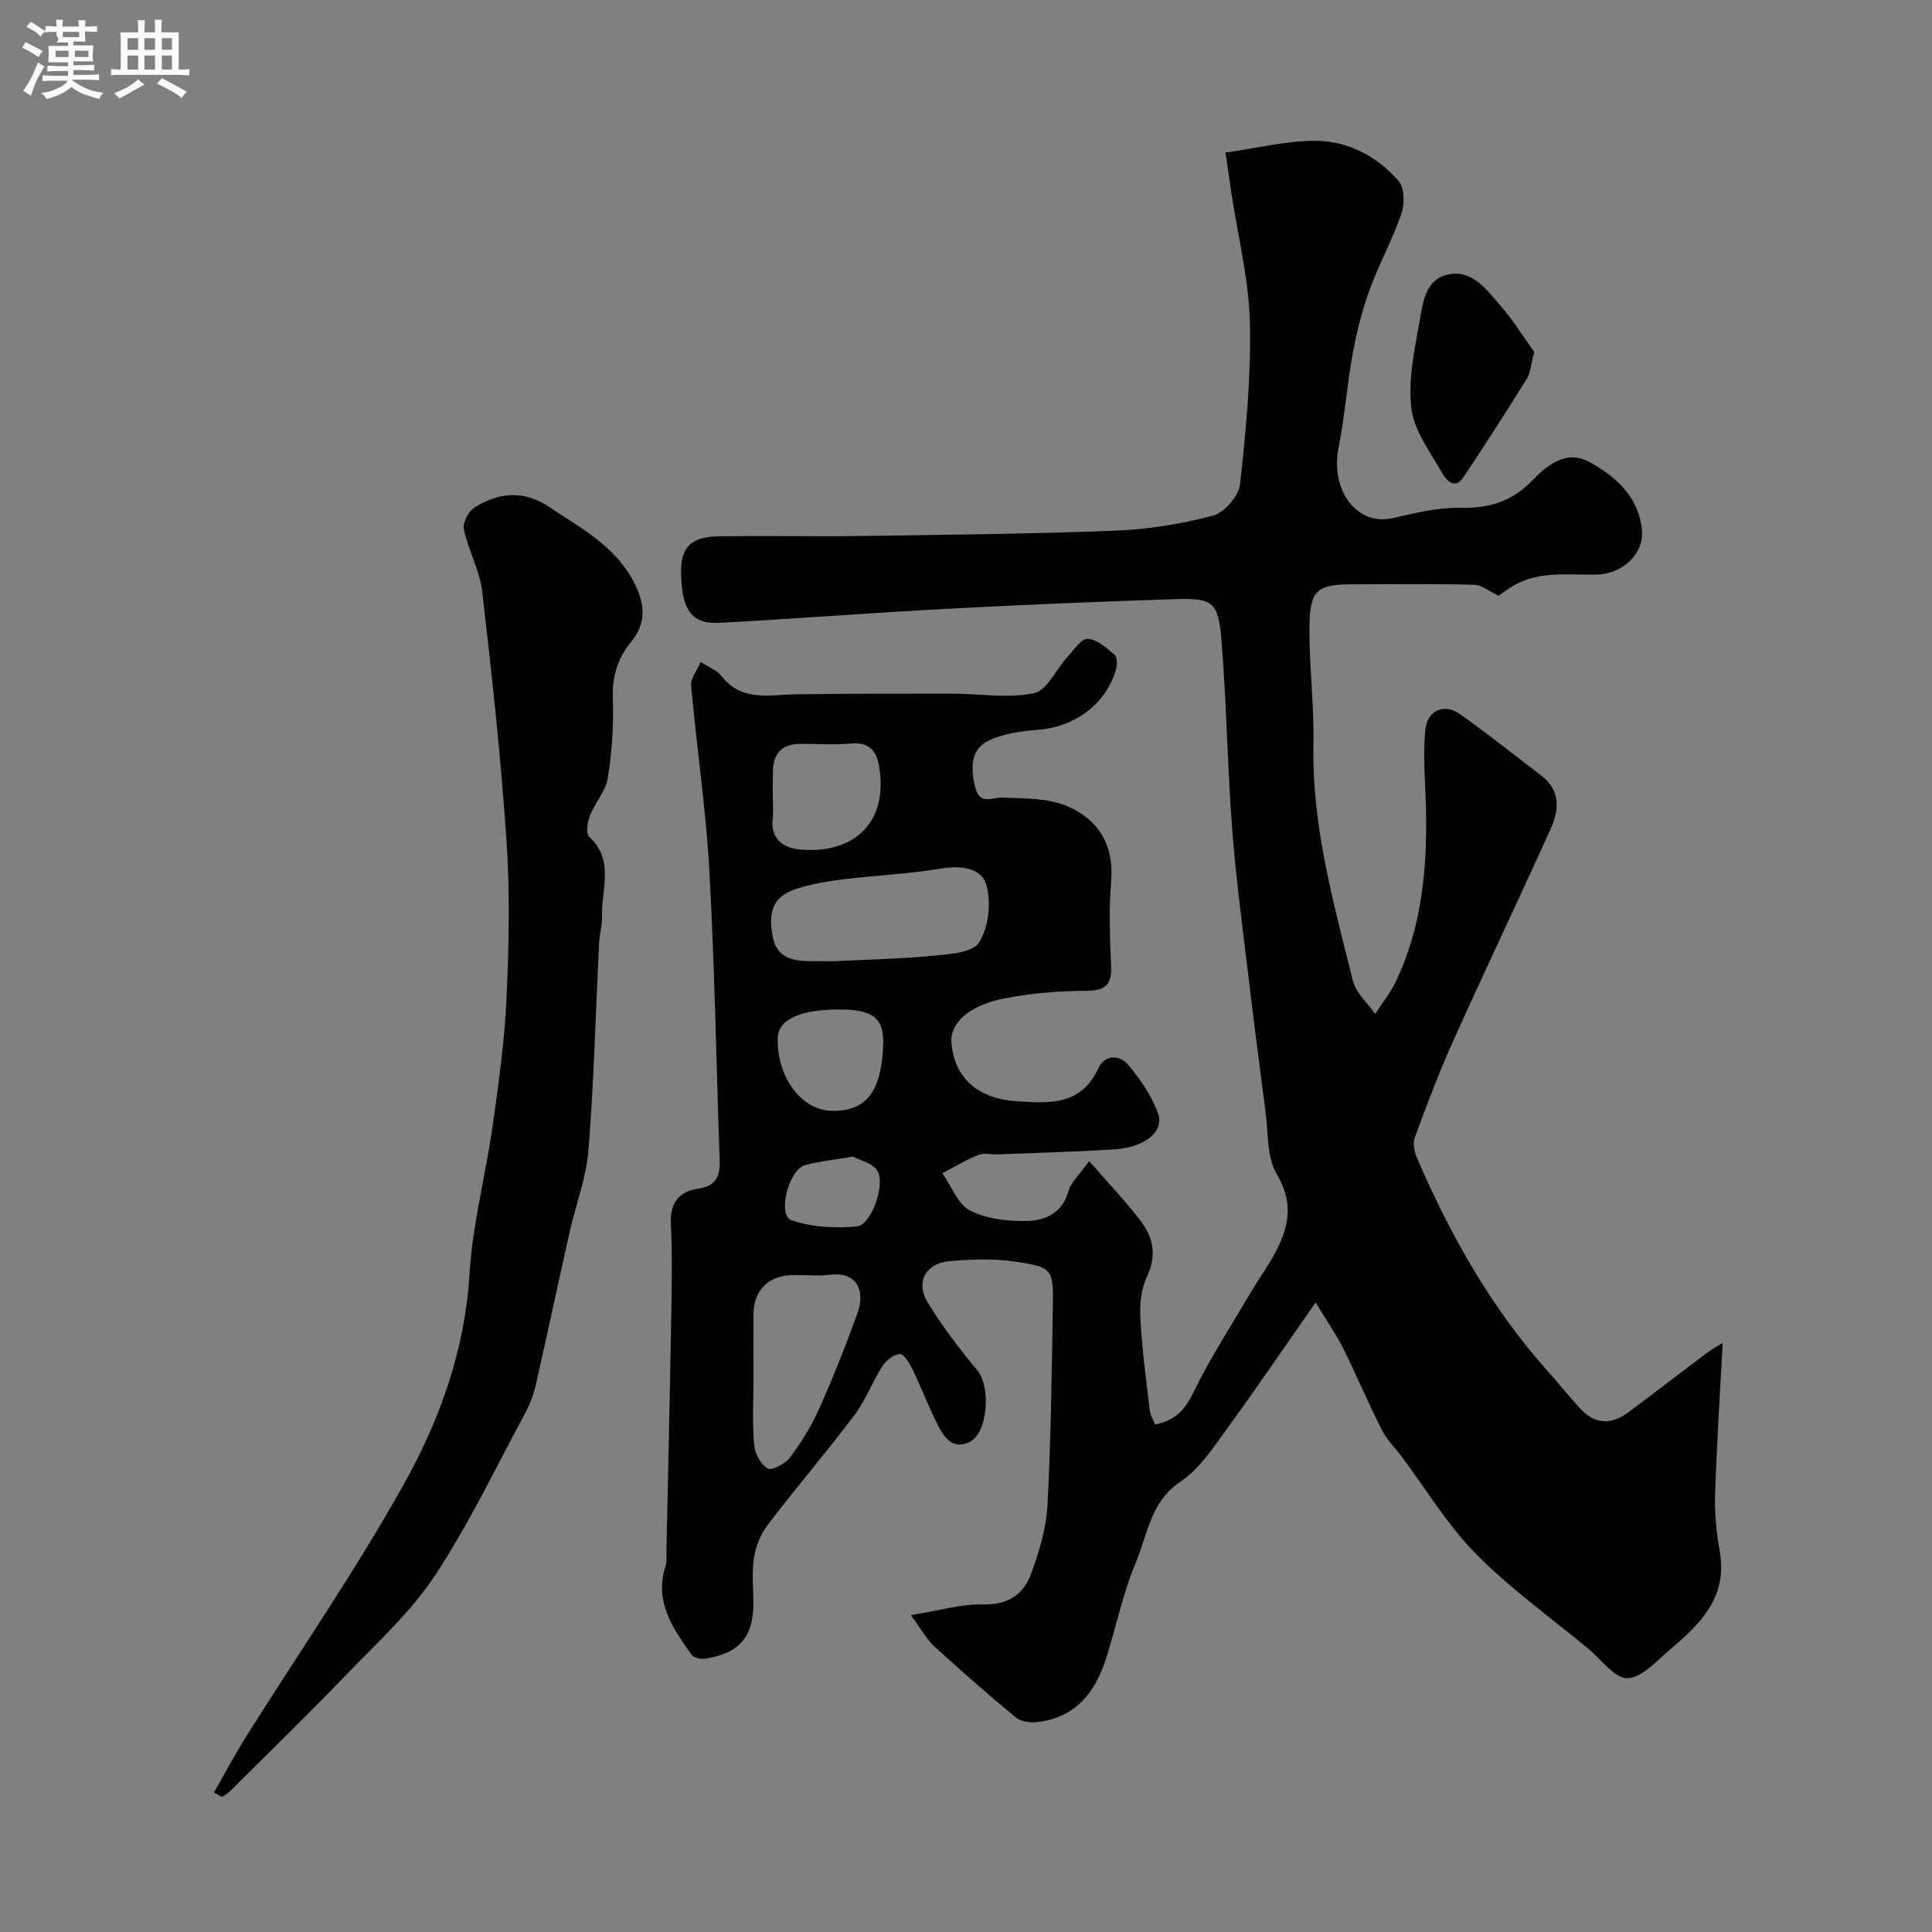 <svg enable-background="new 0 0 400 400" viewBox="0 0 400 400" xmlns="http://www.w3.org/2000/svg"><rect x="0" y="0" width="400" height="400" fill="#808080" stroke="none"/><path d="m6.8 9.5c.6.3 1.3.7 2.1 1.1-.4.4-.7.8-.9 1.2-.7-.4-1.3-.8-1.8-1.1s-1.1-.6-1.6-.8c.2-.4.5-.8.7-1.2.4.2.8.5 1.5.8zm.9 6.9c-.3.6-.5 1.1-.7 1.7s-.4 1.1-.6 1.7c-.6-.4-1.1-.7-1.6-1 .7-1 1.2-1.8 1.5-2.4.3-.5.6-1.1.8-1.7.3-.6.5-1.2.8-1.8.3.3.8.6 1.3.8-.7 1.3-1.2 2.2-1.5 2.7zm.1-11c.4.3 1 .7 1.7 1.1-.5.2-.8.6-1.1 1.1-.5-.6-1-1-1.4-1.2s-.9-.6-1.5-.8c.2-.4.5-.7.9-1.1.5.3.9.6 1.4.9zm10.5 13.1c1 .4 2 .6 3.1.7-.4.4-.7.8-.8 1.3-.9-.2-1.9-.6-3-.9-1-.4-2-.9-2.8-1.6-.5.4-1.1.9-1.9 1.3s-1.9.9-3.3 1.2c-.1-.3-.5-.8-1.1-1.3 1 0 2.1-.3 3.2-.8 1.2-.5 1.9-1 2.3-1.7h-3.2c-.4 0-1 0-2 .1v-1.2c1 0 1.7.1 2 .1h3.3v-1h-2.3c-.2 0-.9 0-2 .1v-1.2c1.2 0 1.9.1 2 .1h2.3v-.8h-4.1c0-.7.1-1.2.1-1.6 0-.5 0-1.1-.1-1.8h4.1v-.7h-2.5c1-.6.1-1.1.1-1.6v-.6h-.5c-.4 0-1 0-1.8.1v-1.3c1.2 0 1.9.1 2.1.1h.2c0-.3 0-.8-.1-1.4h1.4c0 .6-.1 1-.1 1.4h3.4c0-.4 0-.8-.1-1.3h1.5c0 .4-.1.9-.1 1.3.7 0 1.5 0 2.5-.1v1.2c-1 0-1.8-.1-2.5-.1v.6c0 .3 0 .8.1 1.5h-2.5v.8h4.1c0 .7-.1 1.3-.1 1.8s0 1 .1 1.5h-4.1v.8h1.4c.8 0 1.8 0 2.9-.1v1.2c-1 0-1.9-.1-2.8-.1h-1.5v1h3.2c.3 0 1 0 2.1-.1v1.2c-1.1 0-1.8-.1-2.1-.1h-3.4l-.1.1c1.4 1 2.4 1.5 3.4 1.9zm-4.1-6.7v-1.3h-2.7v1.3zm2.2-4.1v-1.1h-3.4v1.1zm1.9 4.1v-1.3h-2.8v1.3z" fill="#fcfafa"/><path d="m37 6.7v2.3 5.4c1 0 1.8 0 2.2-.1v1.3c-.6 0-1.5-.1-2.5-.1h-11.9c-.7 0-1.3 0-1.8.1v-1.3c.5 0 1.1.1 2 .1v-5.2c0-1 0-1.8-.1-2.5h3.7c0-1.3 0-2.1-.1-2.5h1.5c0 .4-.1 1.3-.1 2.5h2.2c0-1.2 0-2.1-.1-2.6h1.5c0 .4-.1 1.3-.1 2.6zm-12.3 13.7c-.3-.4-.7-.8-1.1-1.1 1.1-.4 2.1-.9 2.9-1.3.8-.5 1.5-1 2.1-1.6.4.4.9.8 1.3 1.1-2.5 1.4-4.2 2.4-5.2 2.9zm3.9-10.1v-2.4h-2.2v2.4zm0 4.1v-2.9h-2.2v2.9zm3.5-4.1v-2.4h-2.2v2.4zm0 4.1v-2.9h-2.2v2.9zm.4 2.9 1-1.1c.6.3 1.4.7 2.5 1.3s2 1.1 2.7 1.5c-.4.4-.8.8-1.1 1.3-.8-.8-2.5-1.7-5.1-3zm3.1-7v-2.4h-2.1v2.4zm0 4.1v-2.9h-2.1v2.9z" fill="#fcfafa"/><g fill="#010100"><path d="m272.39 269.65c-6.61 9.46-12.37 17.97-18.43 26.26-2.84 3.89-5.66 8.25-9.54 10.84-6.25 4.16-6.81 10.93-9.25 16.72-2.69 6.39-4.07 13.32-6.19 19.97-2.23 6.98-6.33 12.16-14.14 13.09-1.46.17-3.43-.05-4.49-.92-5.77-4.76-11.39-9.71-16.92-14.75-1.51-1.37-2.51-3.3-4.85-6.46 5.84-.94 10.39-2.33 14.9-2.22 5.15.13 8.42-2 9.99-6.32 1.65-4.53 3.13-9.35 3.39-14.11.73-13.58.88-27.19 1.11-40.79.14-8.32.07-8.6-7.99-9.78-4.41-.64-9.01-.46-13.47-.06-4.82.43-6.99 4.32-4.49 8.46 3.02 5.01 6.66 9.68 10.38 14.22 2.75 3.36 2.16 12.89-1.65 14.74-3.66 1.79-5.44-1.21-6.78-3.89-1.82-3.63-3.26-7.46-5.03-11.12-.61-1.26-1.77-3.22-2.61-3.19-1.27.05-2.88 1.32-3.65 2.52-2.09 3.26-3.45 7.04-5.77 10.11-5.82 7.71-12.11 15.06-17.97 22.74-1.46 1.91-2.47 4.45-2.84 6.84-.48 3.09-.12 6.31-.12 9.48 0 6.87-2.95 10.31-9.98 11.38-.9.14-2.37-.18-2.82-.82-3.89-5.49-7.8-11.04-5.36-18.41.25-.76.13-1.65.15-2.48.34-16.1.71-32.2.99-48.3.11-6.68.25-13.38-.06-20.06-.21-4.36 1.76-6.68 5.64-7.24 3.72-.53 4.57-2.58 4.46-5.82-.7-20.03-1.03-40.08-2.14-60.09-.71-12.76-2.63-25.46-3.76-38.21-.14-1.57 1.28-3.28 1.97-4.92 1.48.97 3.33 1.65 4.36 2.97 4.13 5.26 9.68 3.82 15.08 3.73 10.9-.17 21.81-.15 32.72-.14 5.64.01 11.46 1.02 16.84-.1 2.71-.56 4.58-4.93 6.92-7.49 1.31-1.43 2.87-3.82 4.22-3.76 1.92.09 3.89 1.89 5.55 3.29.56.48.57 2.06.31 2.99-2.03 7.13-8.41 11.88-15.92 12.52-3.54.3-7.32.75-10.45 2.26-3.63 1.75-3.76 5.29-2.89 9.27.95 4.33 3.35 2.45 5.81 2.54 4.52.16 9.43.08 13.44 1.81 6.28 2.71 9.61 7.97 9 15.43-.47 5.79-.3 11.67-.02 17.49.18 3.89-1.03 5.23-5.07 5.26-5.72.05-11.53.48-17.13 1.6-7.29 1.45-11.17 5.16-10.86 9.09.56 7.26 5.36 11.63 13.49 12.18 6.67.44 13.33.97 16.89-6.76 1.36-2.96 4.42-2.88 6.16-.83 2.57 3.02 4.95 6.5 6.26 10.19s-2.84 6.98-8.98 7.36c-8.09.51-16.19.72-24.29 1.04-1.33.05-2.82-.35-3.97.11-2.57 1.04-4.97 2.5-7.44 3.79 1.87 2.67 3.19 6.43 5.76 7.74 3.45 1.76 7.88 2.24 11.86 2.14 3.69-.09 7.18-1.6 8.47-6.08.6-2.07 2.51-3.75 4.31-6.3 3.87 4.45 7.57 8.29 10.76 12.52 2.55 3.37 3.24 7.12 1.2 11.41-1.2 2.52-1.52 5.74-1.36 8.59.34 6.38 1.19 12.74 1.94 19.09.12 1.02.75 1.99 1.12 2.92 4.25-.84 6.23-3.14 7.97-6.73 3.47-7.14 7.84-13.84 11.88-20.7 1.24-2.11 2.66-4.12 3.92-6.22 3.47-5.81 5.48-11.34 1.41-18.19-2.09-3.52-1.74-8.53-2.32-12.9-1.31-9.89-2.57-19.79-3.75-29.69-1.16-9.76-2.47-19.52-3.2-29.32-.95-12.84-1.13-25.74-2.17-38.56-.66-8.1-1.75-8.84-9.85-8.57-15.71.51-31.41 1.17-47.1 2-15.64.83-31.26 2.06-46.9 2.9-5.78.31-7.82-2.49-8.04-9.99-.16-5.47 1.86-7.8 7.61-7.91 9.83-.18 19.66.06 29.49-.08 17.6-.25 35.21-.41 52.79-1.1 6.8-.27 13.67-1.38 20.24-3.12 2.35-.62 5.33-4.05 5.6-6.47 1.22-11.14 2.31-22.39 2.03-33.57-.22-8.91-2.47-17.77-3.81-26.65-.43-2.85-.82-5.7-1.22-8.47 6.55-.94 12.35-2.37 18.18-2.44 6.96-.09 13.08 3.1 17.64 8.31 1.24 1.41 1.27 4.78.57 6.81-1.85 5.37-4.64 10.42-6.58 15.76-1.54 4.24-2.66 8.69-3.48 13.13-1.18 6.41-1.62 12.96-2.91 19.34-1.83 9.03 3.77 16.5 11.26 14.76 4.56-1.06 9.27-2.2 13.9-2.12 6 .11 10.72-1.27 15-5.73 2.95-3.07 6.93-6.38 11.76-3.75 5.55 3.03 10.21 7.26 10.86 14.08.47 4.95-4.03 9.11-9.38 9.22-6.21.13-12.61-.95-18.22 2.93-.91.63-1.82 1.25-2.1 1.45-1.81-.86-3.38-2.23-4.99-2.27-8.33-.22-16.66-.1-24.99-.1-7.54 0-9.06 1.11-9.15 8.7-.09 8.09.99 16.19.82 24.27-.37 16.94 4.16 33.01 8.19 49.17.62 2.5 3.02 4.55 4.59 6.81 1.44-2.22 3.15-4.32 4.28-6.69 6.2-13.03 6.74-26.93 6.05-41.01-.18-3.68-.29-7.4.05-11.06.38-4 3.83-5.66 7.13-3.34 5.75 4.04 11.23 8.46 16.83 12.7 4.07 3.08 3.78 7.13 2 11.08-6.64 14.7-13.59 29.26-20.21 43.97-2.93 6.5-5.43 13.2-7.91 19.89-.43 1.16-.16 2.85.35 4.06 6.93 16.16 15.5 31.33 27.29 44.52 2.19 2.45 4.27 5.01 6.47 7.46 3.03 3.37 6.47 3.6 10.03.95 5.51-4.09 10.93-8.3 16.42-12.41 1.17-.88 2.49-1.57 3.17-1.99-.56 10.66-1.24 21.06-1.57 31.48-.12 3.92.31 7.91.98 11.79 1.65 9.57-4.29 15.1-10.56 20.43-2.68 2.27-5.73 5.71-8.6 5.7-2.68-.01-5.37-3.86-8.03-6.06-7.83-6.49-16.19-12.48-23.3-19.68-5.89-5.96-10.31-13.38-15.39-20.15-1.37-1.83-3.08-3.48-4.09-5.49-2.83-5.62-5.28-11.42-8.08-17.06-1.42-2.8-3.26-5.43-5.63-9.36zm-99.73-70.64c6.74-.34 13.5-.46 20.21-1.11 3.45-.34 8.43-.58 9.81-2.73 2.01-3.13 2.58-8.28 1.54-11.94-1.02-3.58-5.32-4.1-9.46-3.4-6.59 1.12-13.32 1.38-19.96 2.2-3.34.41-6.73.96-9.92 2-4.7 1.53-6.04 4.51-4.81 10.28.79 3.68 3.76 4.62 7.12 4.67 1.82.04 3.65.02 5.47.03zm-16.66 86.12c0 4.66-.25 9.34.13 13.97.15 1.78 1.35 4.08 2.79 4.93.85.5 3.65-.96 4.62-2.26 2.33-3.11 4.45-6.48 6.03-10.03 2.91-6.52 5.55-13.18 7.97-19.9 1.6-4.44.06-8.63-5.77-7.91-2.62.32-5.32-.03-7.98.08-4.85.19-7.76 3.27-7.79 8.13-.02 4.34 0 8.67 0 12.99zm4-120.51c0 1.66.17 3.33-.03 4.97-.47 3.86 2.08 5.83 4.99 6.2 10.89 1.39 19.21-4.78 17.02-17.28-.54-3.06-2.08-4.93-5.72-4.58-3.45.33-6.95.08-10.43.07-3.78 0-5.75 1.85-5.81 5.65-.04 1.66-.02 3.32-.02 4.97zm13.79 44.38c-8.21 0-12.71 2.1-12.78 5.97-.14 8.21 5.04 15.03 11.42 15.03 7 .01 10.1-4.09 10.43-13.79.18-5.38-2.12-7.21-9.07-7.21zm2.81 30.46c-4.17.72-7.1 1-9.9 1.76-3.49.95-5.81 10.43-2.79 11.44 4.23 1.42 9.12 1.7 13.59 1.24 2.79-.29 5.78-8.34 4.25-11.34-.87-1.72-3.84-2.37-5.15-3.1z"/><path d="m44.31 371.1c2.18-3.82 4.24-7.72 6.58-11.44 10.93-17.41 22.65-34.36 32.67-52.27 7.46-13.33 12.68-27.76 13.64-43.55.63-10.38 3.37-20.61 4.83-30.96 1.24-8.76 2.46-17.57 2.85-26.39.49-10.84.71-21.75-.02-32.56-1.16-17.19-3.03-34.34-5.02-51.45-.51-4.38-2.87-8.52-3.81-12.89-.28-1.32.94-3.71 2.18-4.49 4.97-3.14 10.15-3.7 15.4-.19 6.63 4.44 13.8 8.11 17.69 15.74 2.26 4.43 2.59 8.32-.69 12.31-2.82 3.42-3.92 7.28-3.74 11.87.21 5.41-.17 10.91-1.04 16.26-.44 2.74-2.68 5.15-3.73 7.85-.51 1.31-.83 3.66-.11 4.32 5.28 4.84 2.51 10.83 2.65 16.36.05 1.95-.53 3.9-.62 5.86-.7 14.2-1.05 28.42-2.18 42.59-.46 5.74-2.63 11.34-3.91 17.03-2.35 10.48-4.58 20.98-6.96 31.45-.46 2.04-1.19 4.08-2.18 5.91-6.12 11.33-11.68 23.04-18.75 33.75-4.98 7.54-11.91 13.85-18.25 20.43-7.95 8.26-16.18 16.25-24.31 24.34-.43.43-1.01.71-1.52 1.07-.56-.32-1.1-.64-1.65-.95z"/><path d="m317.65 72.86c-.74 2.77-.8 4.35-1.52 5.52-4.27 6.86-8.63 13.67-13.12 20.39-1.84 2.76-3.6.62-4.44-.86-2.43-4.31-5.77-8.67-6.35-13.3-.73-5.85.61-12.04 1.67-17.98.69-3.86 1.15-8.81 5.96-9.81 4.95-1.02 7.91 3.12 10.73 6.37 2.75 3.18 5 6.8 7.07 9.67z"/></g></svg>
